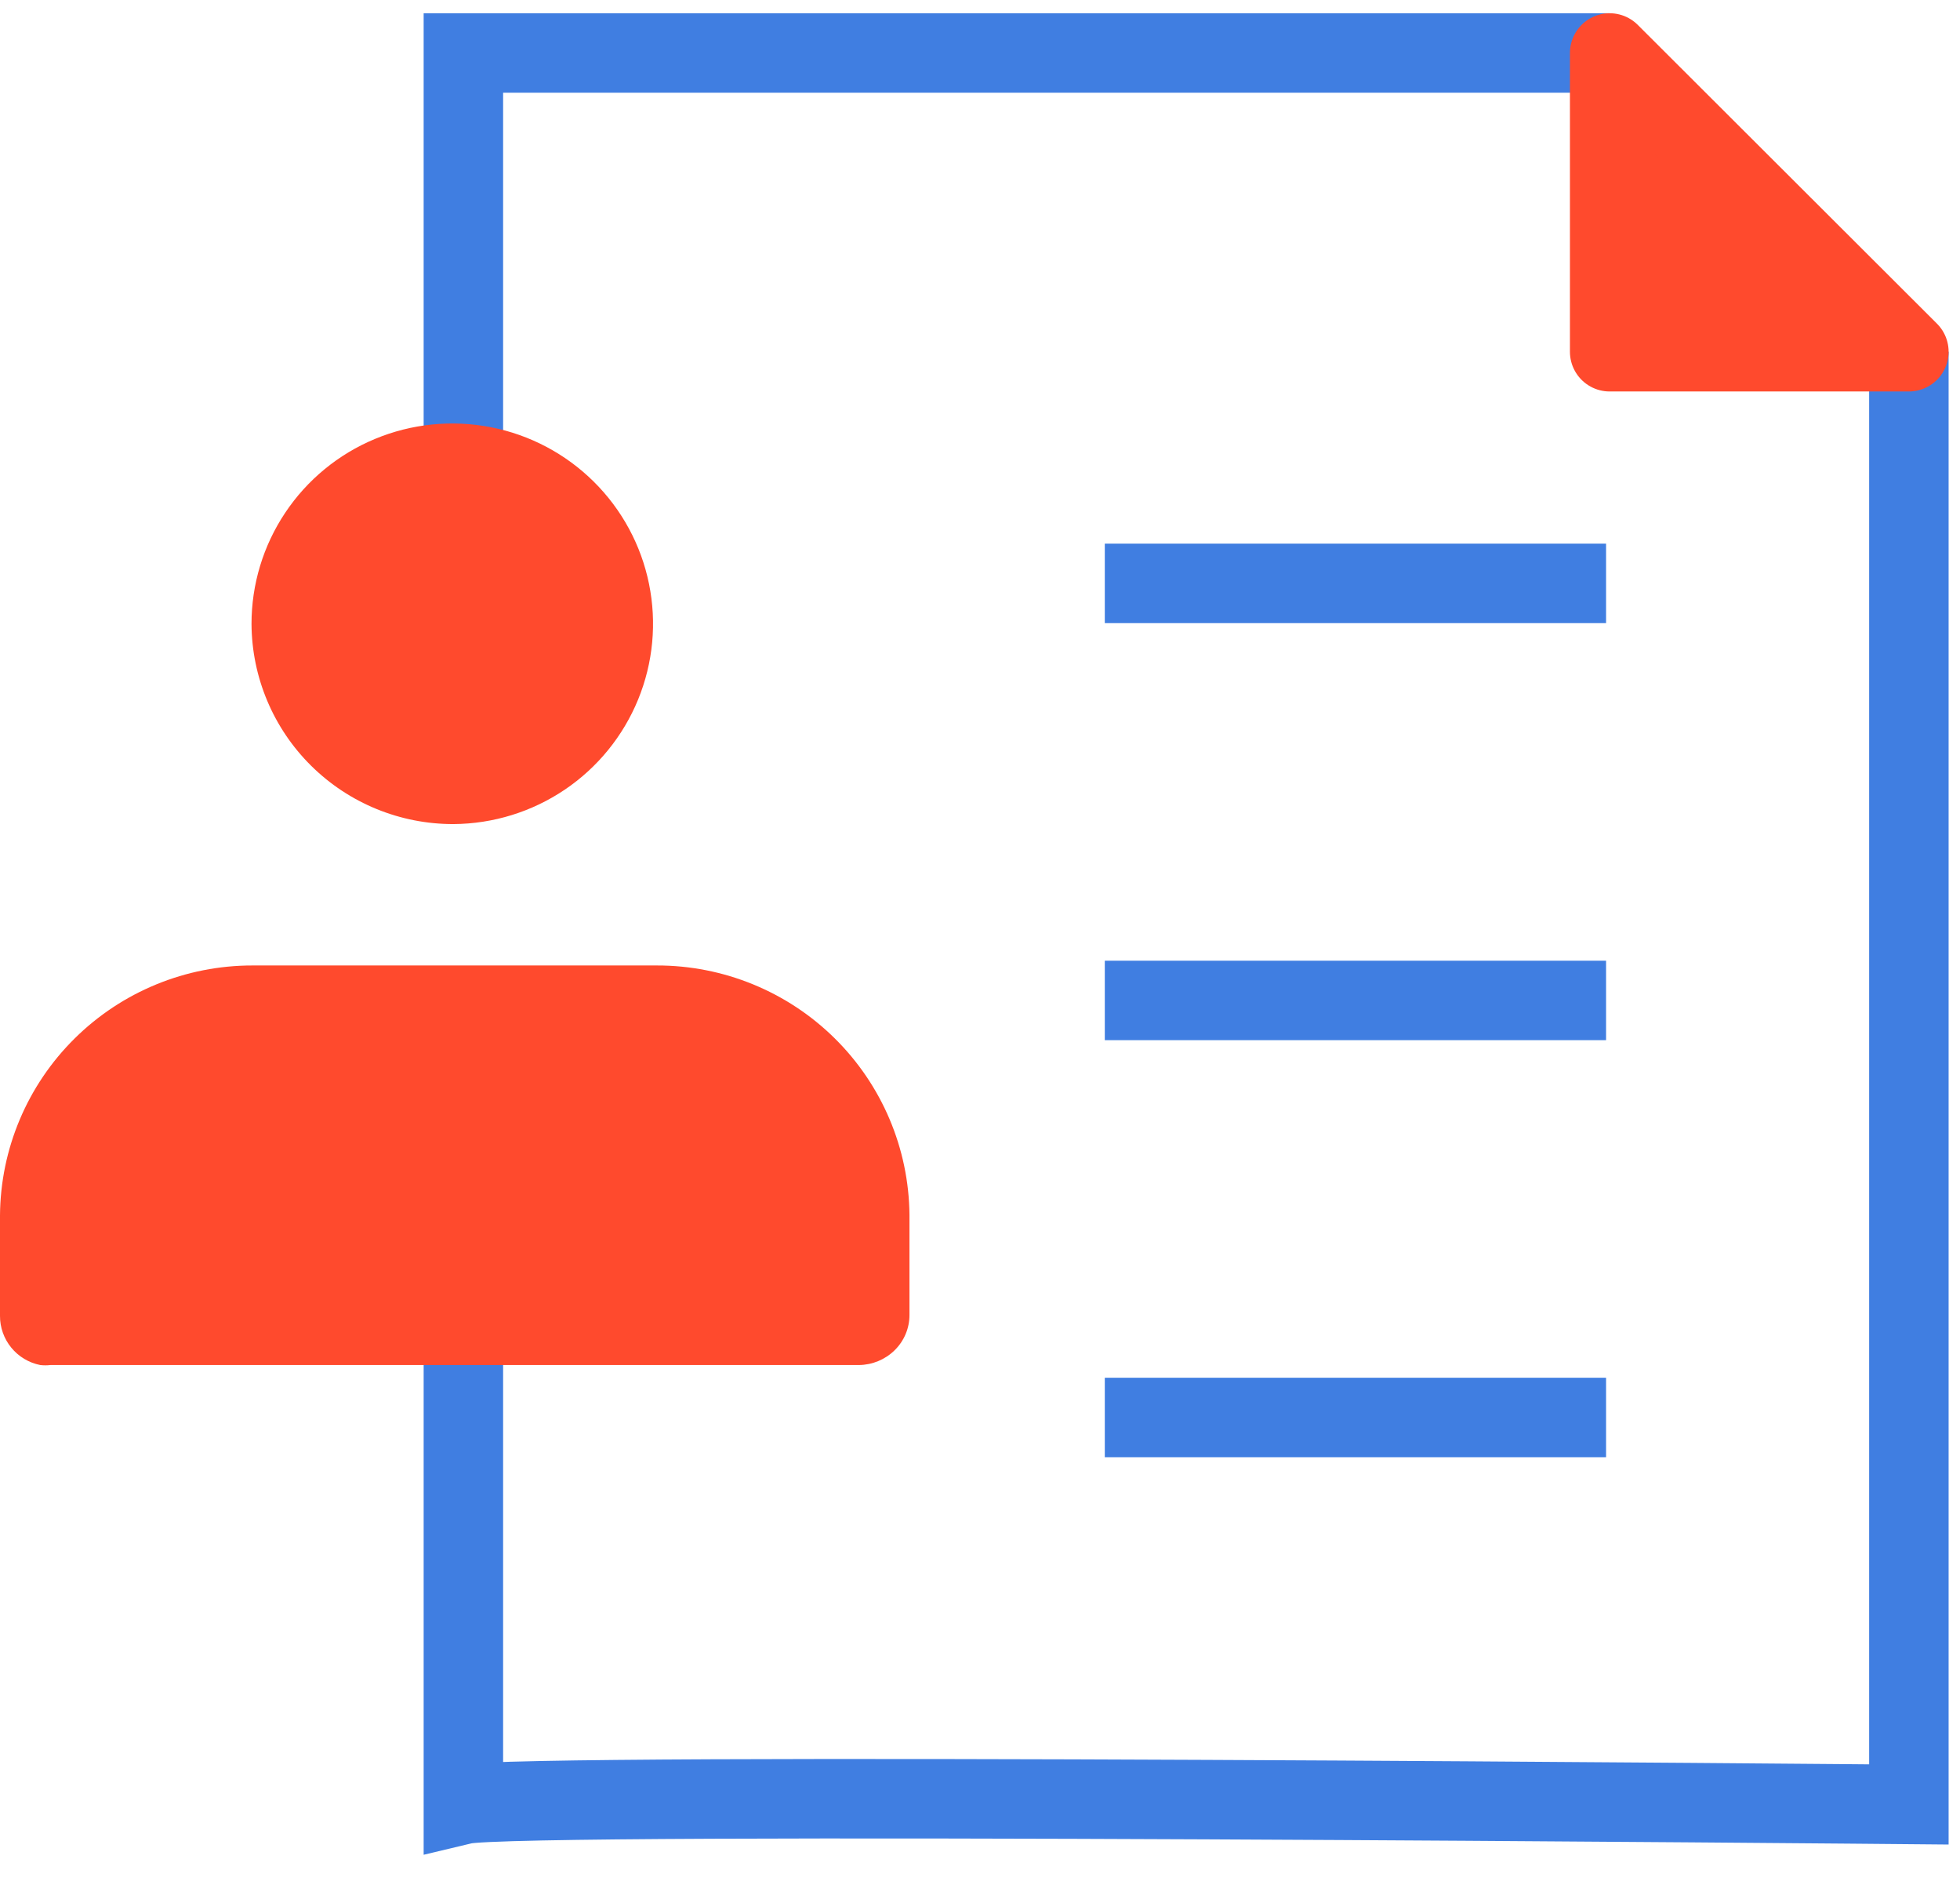 <svg xmlns="http://www.w3.org/2000/svg" width="74" height="71" viewBox="0 0 74 71" fill="none"><path d="M72.07 13.279V68.12C72.07 68.12 19.528 67.635 17.495 68.12V46.96" stroke="#407EE1" stroke-width="3" stroke-miterlimit="10"></path><path d="M60.774 2H17.495V18.171" stroke="#407EE1" stroke-width="3" stroke-miterlimit="10"></path><path d="M60.773 2V13.279H72.07L60.773 2Z" fill="#FF4A2D" stroke="#FF4A2D" stroke-width="3" stroke-linejoin="round"></path><path d="M60.637 53.512H41.712" stroke="#407EE1" stroke-width="3" stroke-miterlimit="10"></path><path d="M60.637 37.768H41.712" stroke="#407EE1" stroke-width="3" stroke-miterlimit="10"></path><path d="M60.637 22.024H41.712" stroke="#407EE1" stroke-width="3" stroke-miterlimit="10"></path><path d="M17.125 31.11C18.622 31.1 20.083 30.648 21.323 29.811C22.564 28.974 23.527 27.789 24.093 26.406C24.659 25.023 24.802 23.504 24.503 22.04C24.205 20.576 23.478 19.233 22.415 18.181C21.352 17.129 20.001 16.414 18.531 16.128C17.061 15.841 15.54 15.995 14.158 16.57C12.775 17.145 11.595 18.116 10.766 19.36C9.936 20.603 9.494 22.064 9.496 23.558C9.507 25.568 10.316 27.491 11.746 28.907C13.176 30.323 15.11 31.115 17.125 31.11Z" fill="#FF4A2D"></path><path d="M24.802 36.448H9.535C7.019 36.445 4.604 37.436 2.818 39.204C1.031 40.971 0.018 43.373 1.44072e-05 45.883V49.678C-0.002 50.114 0.149 50.538 0.426 50.876C0.703 51.215 1.089 51.446 1.518 51.532C1.647 51.547 1.778 51.547 1.907 51.532H32.43C32.932 51.527 33.414 51.329 33.773 50.978C33.952 50.804 34.094 50.596 34.191 50.366C34.288 50.136 34.338 49.889 34.337 49.639V45.863C34.314 43.356 33.299 40.96 31.513 39.197C29.727 37.433 27.315 36.445 24.802 36.448Z" fill="#FF4A2D"></path></svg>